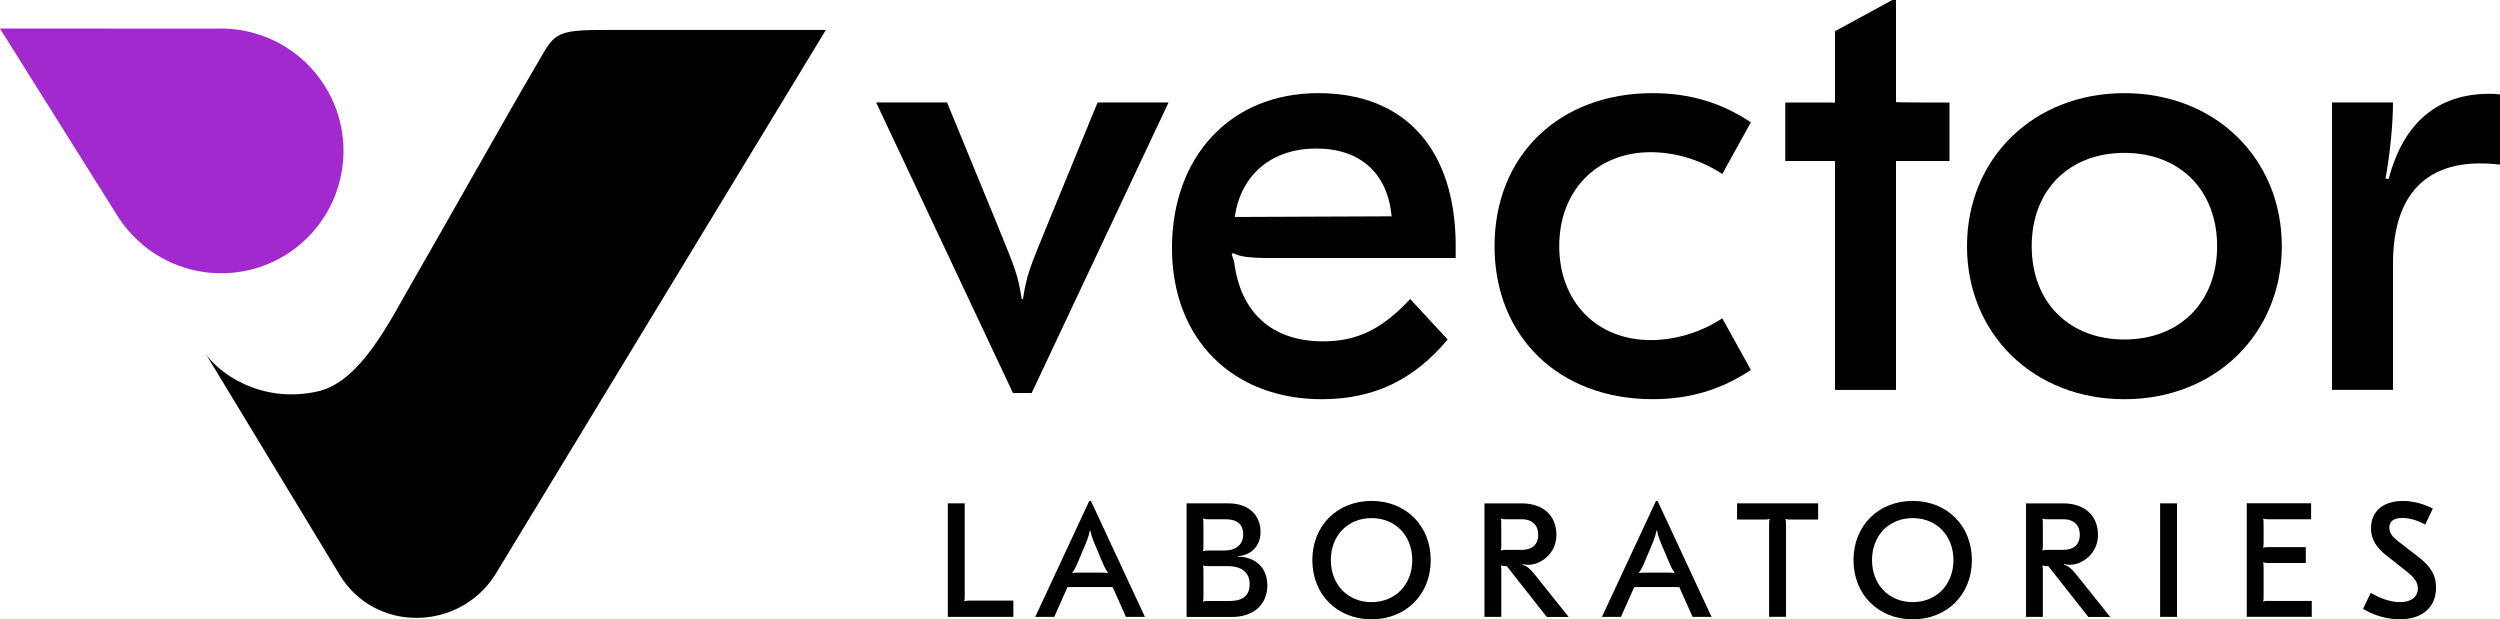 <?xml version="1.0" encoding="UTF-8"?> <svg xmlns="http://www.w3.org/2000/svg" id="Laag_2" data-name="Laag 2" viewBox="0 0 654.6 162.16"><defs><style> .cls-1 { fill: #a229ce; } </style></defs><g id="white_bcgr" data-name="white bcgr"><path d="M252.6,156.3c0,.52-.05.85-.12,1.06l.08.08c.3-.12.56-.17,1.06-.17h11.72v4.25h-17.16v-29.72h4.42v24.49Z"></path><path d="M285.22,131.16h.43l14.13,30.36h-4.97l-3.48-7.81h-11.81l-3.48,7.81h-4.97l14.15-30.36ZM283.14,149.93h4.59c1.28,0,1.99.05,2.37.09l.05-.05c-.33-.43-.81-1.11-1.35-2.42l-2.22-5.23c-.59-1.44-.97-2.67-1.06-3.4h-.17c-.08.73-.46,1.96-1.06,3.4l-2.2,5.23c-.55,1.31-1.02,1.99-1.35,2.42l.05.05c.38-.05,1.09-.09,2.37-.09"></path><path d="M310.69,131.8h11c5.09,0,8.37,2.93,8.37,7.48,0,2.84-1.37,4.92-3.74,5.85-.73.3-1.28.43-2.13.47v.17c.97,0,1.44.05,2.16.26,3.45.81,5.49,3.53,5.49,7.26,0,4.97-3.62,8.24-9.09,8.24h-12.06v-29.72ZM316.13,144.15h4.42c3.13,0,4.97-1.57,4.97-4.24s-1.66-3.95-4.63-3.95h-4.76c-.52,0-.76-.05-1.06-.17l-.08.08c.08.21.12.59.12,1.11v6.2c0,.5-.05.85-.12,1.06l.08.08c.3-.12.55-.17,1.06-.17M316.13,157.36h5.82c3.53,0,5.26-1.44,5.26-4.42s-1.99-4.71-5.82-4.71h-5.26c-.52,0-.76-.05-1.06-.17l-.08.09c.08.21.12.55.12,1.06v7.13c0,.5-.05.9-.12,1.11l.08.08c.3-.12.55-.17,1.06-.17"></path><path d="M374.62,146.66c0,9-6.49,15.5-15.5,15.5s-15.5-6.5-15.5-15.5,6.5-15.5,15.5-15.5,15.5,6.5,15.5,15.5M348.47,146.66c0,6.41,4.42,11,10.65,11s10.67-4.59,10.67-11-4.42-11-10.67-11-10.65,4.59-10.65,11"></path><path d="M407.53,140.08c0,4.83-4.07,7.81-7.38,7.81-.47,0-1.02-.09-1.49-.21v.17c1.15.38,2.01,1.11,3.07,2.42l9,11.26h-5.73l-10.48-13.3h-.43c-.52,0-.77-.05-1.02-.17l-.09.09c.09.24.12.59.12,1.14v12.23h-4.41v-29.72h9.72c5.56,0,9.12,3.1,9.12,8.28M392.97,135.87c.09.21.12.55.12,1.11v6.02c0,.52-.03.85-.12,1.06l.09.09c.29-.14.55-.17,1.05-.17h4.33c2.77,0,4.33-1.44,4.33-3.95,0-2.34-1.4-4.07-4.33-4.07h-4.33c-.5,0-.76-.05-1.05-.18l-.09.09Z"></path><path d="M433.59,131.16h.43l14.13,30.36h-4.97l-3.48-7.81h-11.79l-3.49,7.81h-4.97l14.15-30.36ZM431.51,149.93h4.59c1.28,0,1.99.05,2.37.09l.05-.05c-.33-.43-.81-1.11-1.35-2.42l-2.22-5.23c-.59-1.44-.97-2.67-1.06-3.4h-.17c-.08.73-.46,1.96-1.06,3.4l-2.2,5.23c-.55,1.31-1.02,1.99-1.35,2.42l.05.05c.38-.05,1.09-.09,2.37-.09"></path><path d="M476.03,136.04h-7.38c-.52,0-.76-.05-1.06-.17l-.09.08c.09.21.14.56.14,1.06v24.49h-4.42v-24.49c0-.5.05-.85.14-1.06l-.09-.08c-.3.12-.55.17-1.06.17h-7.38v-4.24h21.23v4.24Z"></path><path d="M516.32,146.66c0,9-6.49,15.5-15.5,15.5s-15.5-6.5-15.5-15.5,6.5-15.5,15.5-15.5,15.5,6.5,15.5,15.5M490.17,146.66c0,6.41,4.42,11,10.65,11s10.67-4.59,10.67-11-4.42-11-10.67-11-10.65,4.59-10.65,11"></path><path d="M549.33,140.08c0,4.83-4.07,7.81-7.38,7.81-.47,0-1.02-.09-1.49-.21v.17c1.15.38,2.01,1.11,3.07,2.42l9,11.26h-5.73l-10.48-13.3h-.43c-.52,0-.77-.05-1.02-.17l-.09.09c.09.24.12.59.12,1.14v12.23h-4.41v-29.72h9.72c5.56,0,9.12,3.1,9.12,8.28M534.78,135.87c.09.21.12.55.12,1.11v6.02c0,.52-.03.85-.12,1.06l.09.09c.29-.14.55-.17,1.05-.17h4.33c2.77,0,4.33-1.44,4.33-3.95,0-2.34-1.4-4.07-4.33-4.07h-4.33c-.5,0-.76-.05-1.05-.18l-.09.09Z"></path><rect x="565.61" y="131.8" width="4.42" height="29.72"></rect><path d="M605.15,135.96h-11.43c-.5,0-.76-.05-1.05-.17l-.09.08c.09.21.12.56.12,1.11v5.3c0,.52-.03.85-.12,1.06l.09.09c.29-.14.55-.17,1.05-.17h10.03v4.15h-10.03c-.5,0-.76-.03-1.05-.17l-.09.09c.09.21.12.59.12,1.09v7.9c0,.56-.03.9-.12,1.11l.09.08c.29-.12.55-.17,1.05-.17h11.59v4.16h-17.02v-29.72h16.85v4.16Z"></path><path d="M637.01,133.16l-1.99,4.21c-1.79-1.02-4-1.75-5.99-1.75-2.39,0-3.4.97-3.4,2.55,0,1.35.73,2.32,2.29,3.56l5.3,4.09c3.05,2.32,4.63,4.62,4.63,8.02,0,5.42-3.86,8.31-9.51,8.31-3.78,0-7.26-1.26-9.6-2.75l2.01-4.16c1.91,1.11,4.76,2.42,7.64,2.42,3.18,0,4.71-1.57,4.71-3.56,0-1.66-.97-2.93-3.1-4.59l-5.06-4c-2.54-1.99-4.12-4.12-4.12-7.17,0-4.38,3.1-7.17,8.33-7.17,3.01,0,5.77.93,7.86,1.99"></path><path d="M270.13,102.91h-4.89l-35.83-76.08h18.57l13.52,32.91c4.39,10.74,5.04,12.38,6.03,18.57h.32c.97-6.18,1.63-7.83,6.03-18.57l13.51-32.91h18.58l-35.84,76.08Z"></path><path d="M381.15,64.46v3.1h-48.38c-5.55,0-8.14-.33-9.94-1.31l-.33.32.65,1.96c1.63,13.36,9.94,20.85,23.29,20.85,8.8,0,15.32-3.08,22.81-11.08l9.79,10.59c-8.8,10.59-19.39,15.64-32.91,15.64-23.46,0-39.26-15.8-39.26-39.58s15.15-40.56,38.29-40.56,36,15.15,36,40.07M323.31,56.81l41.06-.17c-.99-11.23-8.16-17.75-19.71-17.75s-19.72,6.67-21.35,17.91"></path><path d="M391.33,64.46c0-23.78,16.94-40.07,41.38-40.07,9.62,0,17.93,2.43,25.74,7.64l-7.49,13.52c-5.7-3.74-12.38-5.7-18.74-5.7-14.18,0-23.95,10.1-23.95,24.6s9.77,24.6,23.95,24.6c6.35,0,13.04-1.96,18.74-5.7l7.49,13.51c-7.81,5.23-16.12,7.66-25.74,7.66-24.43,0-41.38-16.29-41.38-40.07"></path><path d="M496.45,19.18v7.57s2.78.09,6.52.09h7.49v15.32h-14.01v59.94h-15.97v-59.94h-13.02v-15.32h6.52c3.91,0,6.5.02,6.5.02V8.17l15-8.17h.97v19.18Z"></path><path d="M597.47,64.46c0,22.97-17.43,40.07-41.22,40.07s-41.21-17.09-41.21-40.07,17.43-40.07,41.21-40.07,41.22,17.09,41.22,40.07M531.98,64.46c0,14.66,9.77,24.43,24.27,24.43s24.28-9.77,24.28-24.43-9.77-24.43-24.28-24.43-24.27,9.77-24.27,24.43"></path><path d="M654.6,24.71v18.4c-2.93-.32-3.91-.32-5.21-.32-14.98,0-22.81,9.12-22.81,26.23v33.06h-15.97V26.83h15.97c0,5.71-.81,13.69-1.96,19.88l.82.17c3.91-14.83,12.87-22.32,26.39-22.32.97,0,1.63,0,2.77.17"></path><g><path class="cls-1" d="M0,7.49l1.26,2.01c1.11,1.77,2.22,3.54,3.33,5.31l4.72,7.53,5.45,8.68c1.83,2.92,3.66,5.84,5.49,8.76,1.62,2.59,3.25,5.17,4.87,7.76l3.57,5.69c.53.85,1.08,1.68,1.6,2.54,2.56,4.29,6.09,7.99,10.29,10.69,3.96,2.55,8.48,4.2,13.15,4.82s9.56.19,14.08-1.28c2.4-.78,4.71-1.85,6.86-3.17,15.07-9.27,19.8-29.01,10.53-44.08-6.32-10.29-17.49-15.73-28.75-15.26l-56.45-.02Z"></path><path d="M159.35,7.83c-15.04,0-13.94.81-19.6,10.4-5.92,10.02-25.06,44.02-31.48,55.09-5.98,10.31-13.74,26.64-25.07,29.17-15.32,3.42-26.61-5.33-29.55-10.21l35.28,58.23c9.27,15.27,31.29,14.8,40.71,0L216.25,7.83h-56.91Z"></path></g></g></svg> 